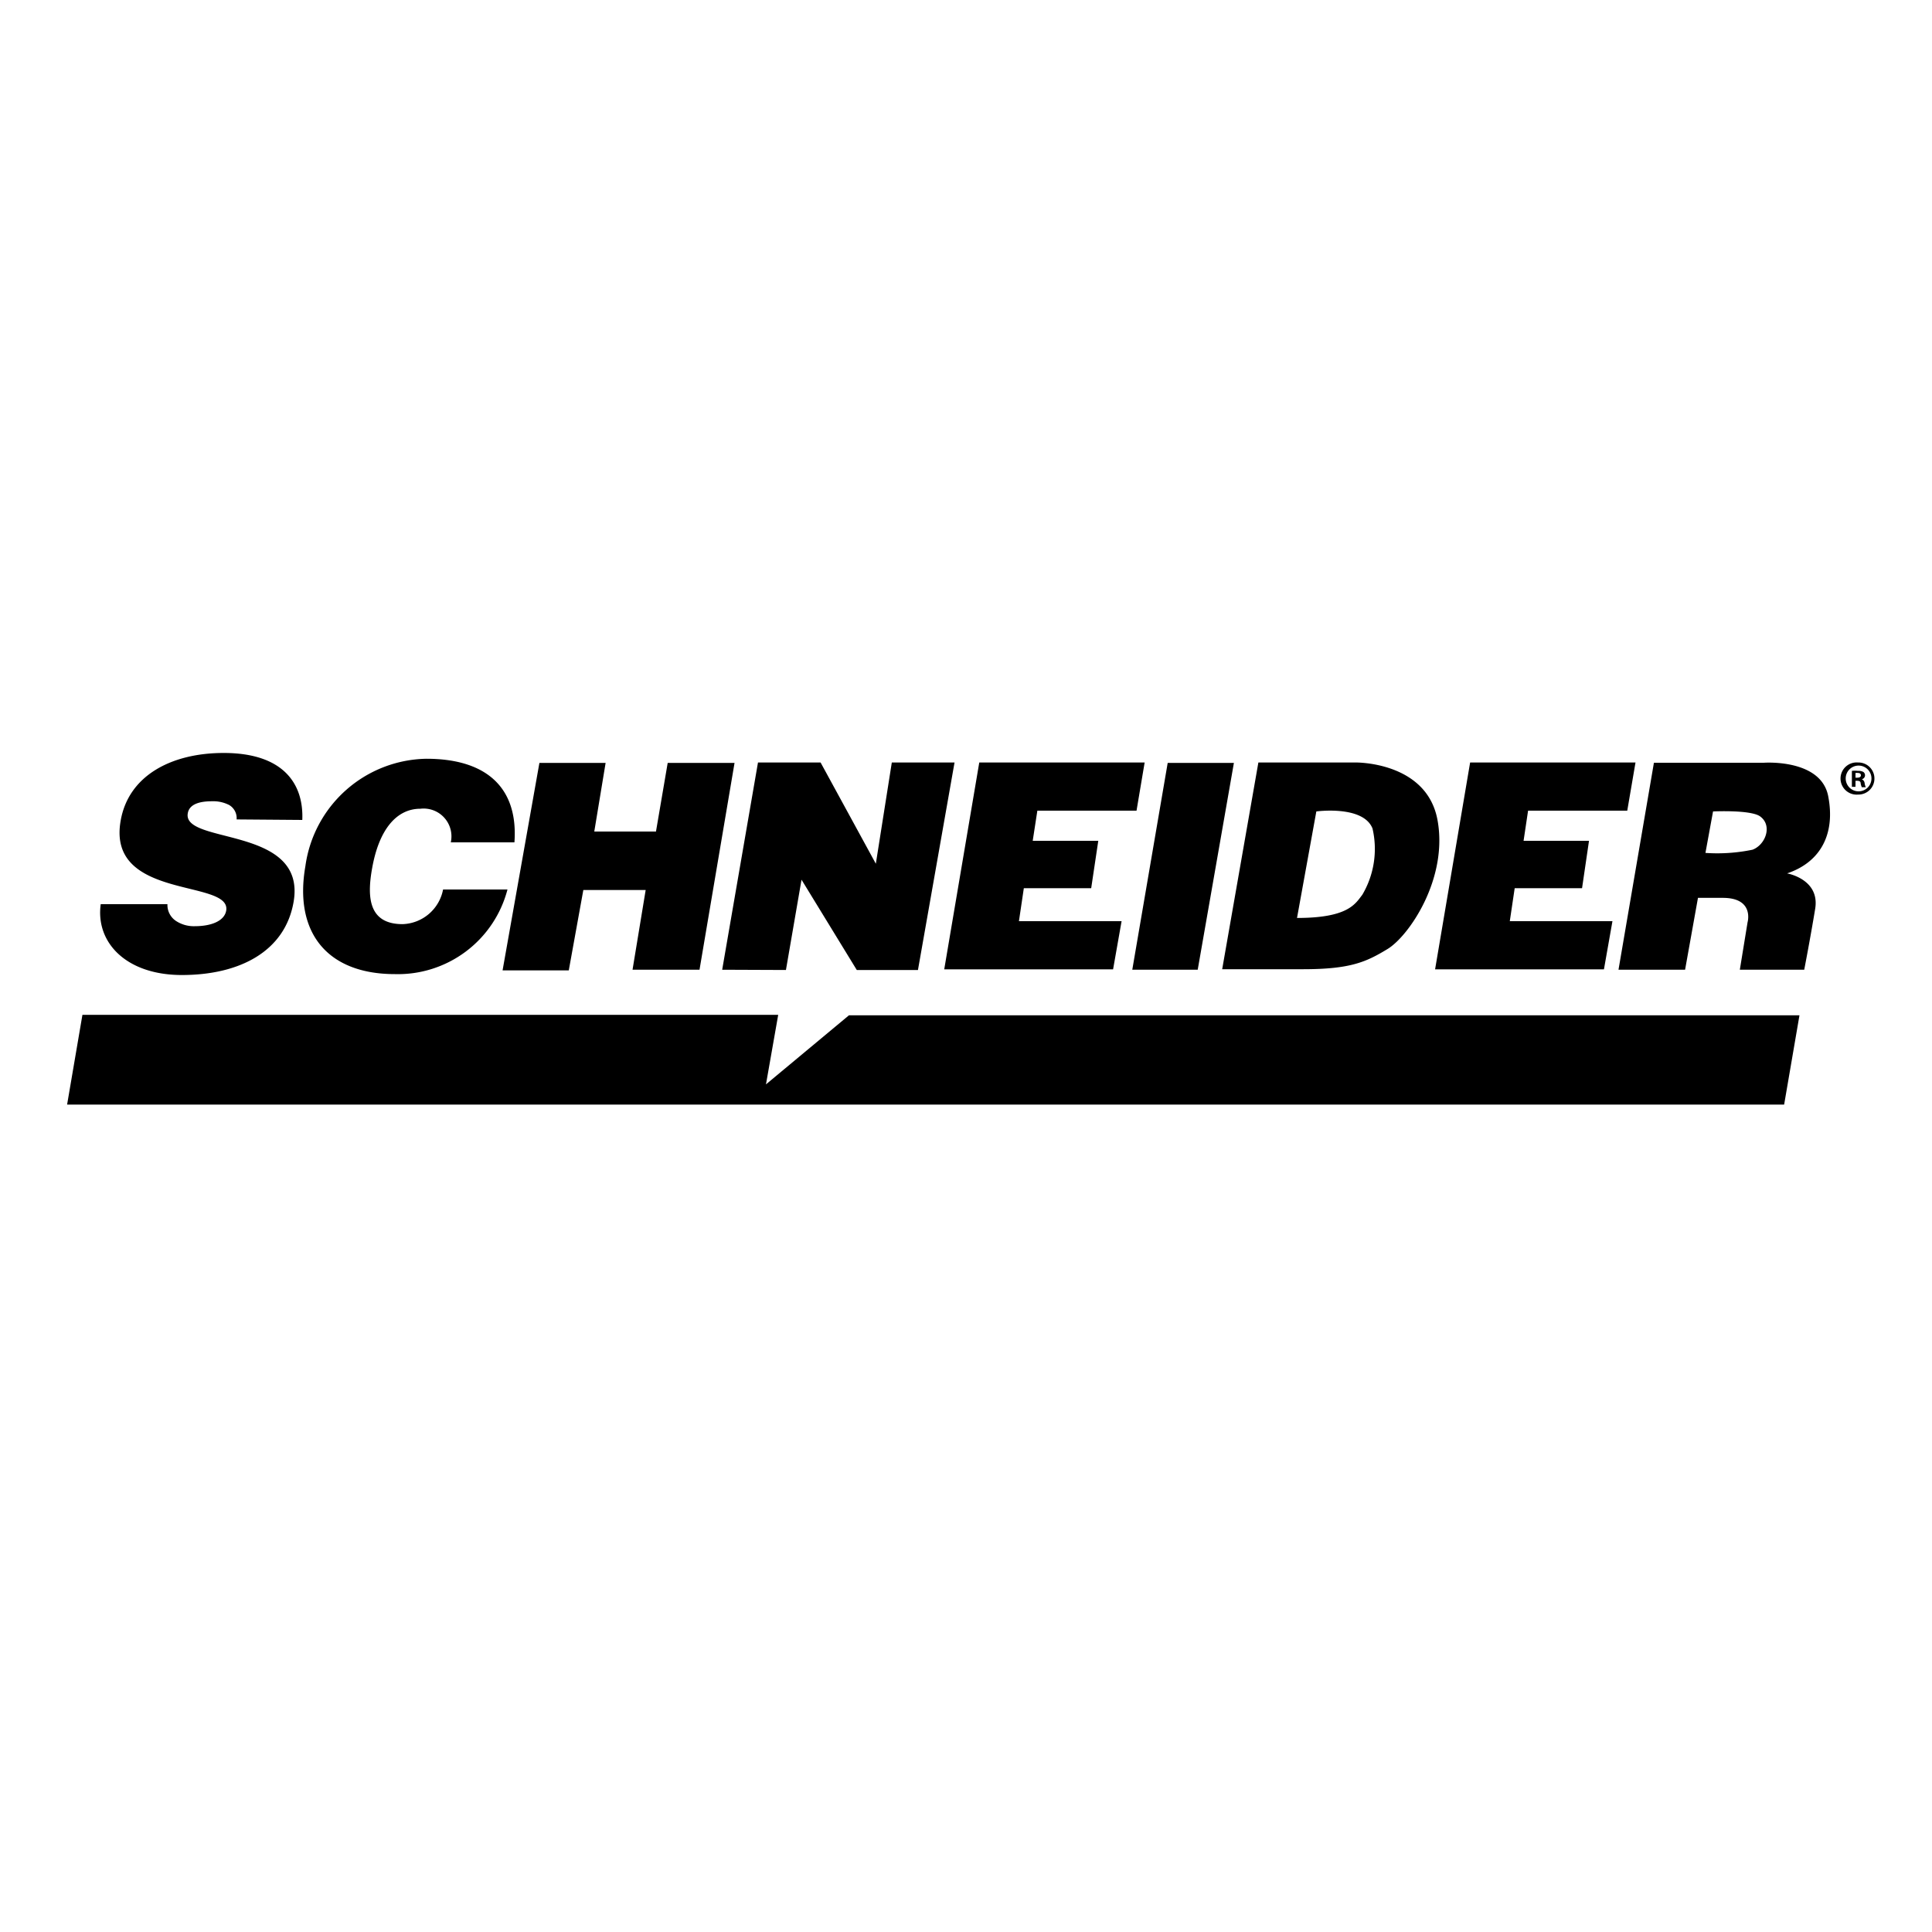 <svg id="Layer_1" data-name="Layer 1" xmlns="http://www.w3.org/2000/svg" viewBox="0 0 150 150"><title>schneider</title><path d="M35,65.4a2.16,2.16,0,0,0-2.36-2.61c-1.83,0-3.21,1.57-3.75,4.63-.4,2.23-.28,4.33,2.37,4.33a3.31,3.31,0,0,0,3.14-2.69h5a8.79,8.79,0,0,1-8.74,6.57c-5.25,0-7.85-3.22-6.95-8.38a9.65,9.65,0,0,1,9.39-8.34c4.85,0,7.14,2.41,6.84,6.49Z"/><path d="M18.37,63.62a1.18,1.18,0,0,0-.58-1.12,2.71,2.71,0,0,0-1.34-.29c-1.18,0-1.77.34-1.87.93-.44,2.46,9.27.94,8.21,6.91-.67,3.8-4.16,5.65-8.67,5.65-4.33,0-6.71-2.53-6.3-5.5H13a1.49,1.49,0,0,0,.66,1.3,2.52,2.52,0,0,0,1.45.41c1.35,0,2.31-.43,2.45-1.2.44-2.49-9.3-.78-8.19-7,.61-3.49,3.93-5.25,8-5.25,4.56,0,6.22,2.33,6.1,5.2Z"/><polygon points="41.88 59.23 47.02 59.23 46.14 64.56 50.93 64.56 51.84 59.23 57.03 59.23 54.31 75.29 49.11 75.29 50.13 69.1 45.29 69.1 44.16 75.34 39.02 75.34 41.88 59.23"/><polygon points="56.07 75.29 58.85 59.2 63.71 59.2 68 67.06 69.24 59.2 74.11 59.2 71.27 75.31 66.52 75.31 62.23 68.3 61.02 75.31 56.07 75.29"/><polygon points="76.03 59.2 88.87 59.2 88.24 62.94 80.54 62.94 80.18 65.28 85.27 65.28 84.72 68.96 79.49 68.96 79.11 71.52 87.08 71.52 86.42 75.26 73.31 75.26 76.03 59.2"/><polygon points="114.14 59.2 126.98 59.2 126.34 62.94 118.64 62.94 118.29 65.28 123.37 65.28 122.83 68.96 117.6 68.96 117.22 71.52 125.19 71.52 124.53 75.26 111.42 75.26 114.14 59.2"/><polygon points="90.66 59.23 95.8 59.23 92.99 75.29 87.91 75.29 90.66 59.23"/><path d="M97.7,59.2h7.56s5.52-.08,6.35,4.48-2.23,9-3.88,10-2.86,1.57-6.57,1.57H94.89Zm3,12.07c4,0,4.53-1.11,5.07-1.8a7,7,0,0,0,.79-5.15C105.83,62.5,102.2,63,102.2,63Z"/><path d="M128.41,59.22h8.53s4.43-.33,5,2.59-.57,5.12-3.19,6c0,0,2.56.44,2.18,2.75s-.85,4.73-.85,4.73h-5l.6-3.68s.55-1.9-1.92-1.9h-1.93l-1,5.58h-5.17Zm4,7a13.46,13.46,0,0,0,3.66-.25c1-.38,1.54-1.84.63-2.55C136.05,62.85,133,63,133,63Z"/><polygon points="5.21 85.76 6.4 78.79 60.42 78.79 59.47 84.19 65.91 78.83 139.71 78.83 138.52 85.76 5.21 85.76"/><path d="M145.53,60.44a1.24,1.24,0,0,1-1.27,1.25,1.25,1.25,0,1,1,0-2.49A1.24,1.24,0,0,1,145.53,60.44Zm-2.23,0a1,1,0,0,0,1,1,1,1,0,0,0,0-2A1,1,0,0,0,143.3,60.44Zm.76.65h-.28V59.85a2,2,0,0,1,.47,0,.78.78,0,0,1,.43.09.33.33,0,0,1,.12.27.32.32,0,0,1-.25.29h0a.38.38,0,0,1,.22.31,1.07,1.07,0,0,0,.09.31h-.31a1.19,1.19,0,0,1-.09-.31c0-.13-.1-.19-.26-.19h-.14Zm0-.71h.14c.15,0,.28-.05.28-.18s-.08-.19-.26-.19l-.16,0Z"/></svg>